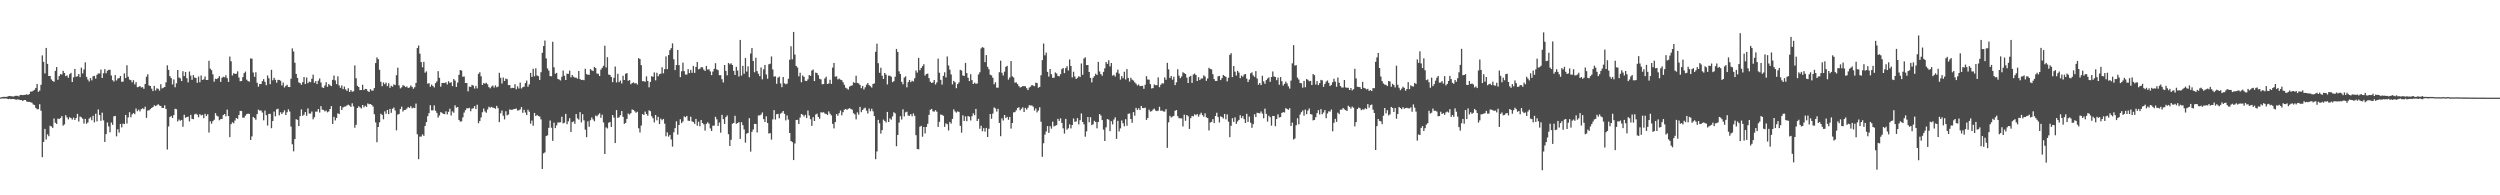 <?xml version="1.0" encoding="UTF-8"?>
<svg xmlns="http://www.w3.org/2000/svg" width="1920" height="150">
  <path d="M0 74.842h1v1.000H0zM1 74.619h1v1.000H1zM2 74.411h1v1.217H2zM3 74.318h1v1.362H3zM4 74.464h1v1.106H4zM5 74.223h1v1.595H5zM6 73.862h1v2.260H6zM7 73.698h1v2.195H7zM8 73.871h1v2.310H8zM9 74.012h1v1.974H9zM10 74.149h1v1.891H10zM11 73.648h1v2.694H11zM12 73.552h1v3.064H12zM13 73.580h1v2.765H13zM14 74.029h1v2.465H14zM15 72.953h1v3.911H15zM16 72.912h1v3.923H16zM17 73.059h1v4.517H17zM18 72.842h1v4.014H18zM19 72.808h1v3.974H19zM20 72.399h1v5.531H20zM21 72.924h1v5.370H21zM22 72.215h1v6.038H22zM23 70.371h1v8.182H23zM24 70.294h1v8.546H24zM25 69.707h1v10.489H25zM26 68.965h1v11.721H26zM27 67.552h1v15.338H27zM28 64.477h1v19.463H28zM29 70.495h1v13.352H29zM30 69.546h1v10.454H30zM31 65.135h1v19.902H31zM32 42.533h1v78.201H32zM33 47.522h1v61.488H33zM34 56.368h1v42.643H34zM35 36.809h1v70.287H35zM36 49.062h1v54.082H36zM37 58.376h1v46.243H37zM38 58.322h1v38.274H38zM39 60.962h1v36.141H39zM40 62.147h1v36.066H40zM41 62.798h1v28.228H41zM42 54.450h1v39.828H42zM43 51.530h1v43.638H43zM44 61.246h1v29.841H44zM45 58.438h1v33.006H45zM46 56.942h1v33.729H46zM47 57.235h1v31.969H47zM48 54.399h1v42.117H48zM49 56.079h1v39.467H49zM50 58.478h1v30.008H50zM51 57.895h1v32.260H51zM52 59.705h1v31.995H52zM53 56.963h1v33.105H53zM54 55.980h1v34.697H54zM55 62.987h1v28.847H55zM56 59.369h1v30.995H56zM57 52.955h1v39.186H57zM58 58.950h1v31.671H58zM59 58.558h1v28.884H59zM60 56.830h1v36.492H60zM61 59.229h1v30.267H61zM62 51.963h1v38.158H62zM63 56.376h1v34.791H63zM64 53.359h1v41.562H64zM65 47.847h1v43.454H65zM66 59.055h1v35.963H66zM67 61.088h1v32.957H67zM68 62.586h1v28.525H68zM69 59.978h1v30.153H69zM70 61.682h1v30.683H70zM71 58.547h1v30.402H71zM72 58.197h1v35.777H72zM73 60.364h1v26.989H73zM74 57.460h1v35.788H74zM75 56.445h1v27.641H75zM76 56.433h1v31.871H76zM77 53.465h1v39.301H77zM78 59.895h1v26.617H78zM79 56.259h1v36.188H79zM80 53.153h1v55.852H80zM81 56.277h1v46.663H81zM82 54.335h1v39.706H82zM83 53.668h1v43.398H83zM84 53.564h1v48.074H84zM85 57.979h1v36.128H85zM86 61.571h1v34.299H86zM87 62.636h1v26.714H87zM88 57.659h1v31.362H88zM89 61.796h1v42.887H89zM90 60.329h1v38.966H90zM91 59.971h1v41.887H91zM92 58.384h1v36.791H92zM93 62.772h1v35.079H93zM94 62.652h1v32.287H94zM95 56.390h1v38.897H95zM96 59.955h1v28.325H96zM97 50.111h1v44.770H97zM98 58.990h1v31.197H98zM99 61.150h1v24.998H99zM100 61.533h1v28.509H100zM101 63.247h1v24.594H101zM102 61.616h1v25.183H102zM103 64.832h1v22.897H103zM104 63.091h1v20.246H104zM105 66.989h1v18.428H105zM106 66.714h1v17.531H106zM107 66.025h1v19.537H107zM108 67.155h1v16.688H108zM109 66.922h1v16.236H109zM110 68.218h1v15.635H110zM111 64.511h1v17.479H111zM112 58.939h1v31.595H112zM113 57.042h1v27.834H113zM114 65.616h1v19.120H114zM115 66.043h1v17.780H115zM116 68.120h1v14.777H116zM117 69.959h1v12.285H117zM118 65.921h1v14.912H118zM119 69.486h1v12.017H119zM120 67.845h1v12.974H120zM121 68.193h1v11.887H121zM122 69.572h1v11.462H122zM123 64.655h1v16.749H123zM124 67.877h1v15.023H124zM125 67.387h1v15.544H125zM126 66.823h1v14.059H126zM127 63.251h1v20.480H127zM128 50.151h1v64.673H128zM129 53.673h1v43.464H129zM130 58.463h1v31.405H130zM131 60.024h1v29.012H131zM132 64.866h1v25.744H132zM133 61.049h1v27.362H133zM134 67.018h1v16.530H134zM135 63.926h1v19.915H135zM136 53.738h1v39.490H136zM137 59.508h1v32.274H137zM138 60.198h1v32.547H138zM139 62.242h1v29.849H139zM140 54.665h1v42.642H140zM141 58.430h1v29.677H141zM142 55.241h1v35.167H142zM143 60.038h1v29.873H143zM144 63.270h1v26.335H144zM145 54.913h1v38.348H145zM146 58.063h1v30.148H146zM147 61.306h1v29.972H147zM148 57.657h1v33.909H148zM149 59.542h1v28.317H149zM150 59.832h1v27.463H150zM151 63.603h1v24.520H151zM152 58.794h1v31.262H152zM153 63.180h1v24.510H153zM154 58.026h1v30.576H154zM155 61.384h1v26.818H155zM156 60.947h1v29.845H156zM157 58.705h1v28.728H157zM158 61.422h1v27.703H158zM159 61.365h1v26.379H159zM160 46.720h1v55.051H160zM161 52.731h1v40.475H161zM162 53.897h1v41.152H162zM163 57.087h1v35.994H163zM164 62.729h1v29.292H164zM165 60.452h1v26.429H165zM166 60.726h1v28.047H166zM167 59.948h1v29.563H167zM168 58.452h1v33.933H168zM169 62.850h1v28.668H169zM170 59.768h1v31.556H170zM171 58.938h1v29.431H171zM172 59.334h1v28.278H172zM173 57.827h1v31.536H173zM174 60.055h1v24.140H174zM175 62.948h1v26.209H175zM176 43.422h1v61.876H176zM177 47.062h1v48.347H177zM178 57.934h1v35.980H178zM179 56.148h1v38.515H179zM180 56.786h1v35.783H180zM181 56.657h1v33.984H181zM182 54.787h1v36.523H182zM183 59.553h1v28.782H183zM184 62.399h1v22.753H184zM185 62.228h1v23.089H185zM186 59.258h1v31.122H186zM187 56.200h1v34.163H187zM188 55.010h1v33.847H188zM189 61.184h1v26.400H189zM190 62.284h1v24.978H190zM191 62.705h1v24.772H191zM192 44.909h1v62.628H192zM193 45.033h1v59.716H193zM194 55.706h1v34.085H194zM195 58.974h1v31.742H195zM196 55.491h1v36.523H196zM197 63.516h1v24.132H197zM198 66.571h1v17.648H198zM199 64.449h1v20.529H199zM200 64.574h1v20.264H200zM201 62.300h1v24.147H201zM202 60.757h1v31.652H202zM203 62.824h1v22.136H203zM204 65.449h1v23.041H204zM205 57.947h1v38.477H205zM206 60.119h1v27.406H206zM207 64.675h1v22.733H207zM208 53.610h1v44.868H208zM209 61.627h1v31.348H209zM210 59.738h1v25.952H210zM211 61.295h1v27.989H211zM212 63.464h1v20.484H212zM213 61.320h1v22.202H213zM214 61.405h1v27.157H214zM215 61.998h1v24.199H215zM216 65.642h1v21.983H216zM217 63.367h1v22.909H217zM218 67.196h1v17.561H218zM219 65.938h1v22.396H219zM220 65.152h1v21.059H220zM221 66.760h1v17.222H221zM222 66.888h1v18.760H222zM223 60.463h1v36.791H223zM224 37.193h1v73.591H224zM225 39.529h1v76.695H225zM226 48.168h1v58.635H226zM227 56.777h1v34.757H227zM228 59.861h1v32.177H228zM229 63.289h1v33.548H229zM230 63.842h1v25.386H230zM231 65.081h1v18.933H231zM232 63.083h1v25.870H232zM233 59.134h1v28.983H233zM234 64.551h1v21.524H234zM235 59.564h1v29.374H235zM236 63.877h1v19.392H236zM237 62.703h1v24.489H237zM238 63.136h1v24.109H238zM239 60.489h1v25.174H239zM240 57.367h1v34.291H240zM241 63.597h1v26.462H241zM242 62.256h1v23.510H242zM243 64.539h1v21.191H243zM244 61.978h1v21.775H244zM245 60.250h1v26.188H245zM246 63.412h1v18.123H246zM247 67.051h1v17.171H247zM248 67.536h1v16.895H248zM249 65.689h1v19.880H249zM250 63.113h1v21.847H250zM251 66.645h1v19.637H251zM252 64.588h1v20.999H252zM253 65.478h1v18.228H253zM254 66.164h1v15.335H254zM255 61.335h1v33.838H255zM256 57.998h1v31.771H256zM257 61.761h1v30.732H257zM258 64.613h1v25.983H258zM259 58.640h1v28.410H259zM260 65.613h1v22.008H260zM261 67.502h1v13.935H261zM262 65.581h1v18.906H262zM263 68.470h1v14.079H263zM264 66.469h1v15.456H264zM265 68.642h1v13.051H265zM266 69.718h1v11.224H266zM267 67.760h1v12.618H267zM268 70.651h1v10.438H268zM269 69.186h1v12.888H269zM270 70.458h1v8.847H270zM271 70.083h1v11.650H271zM272 50.236h1v47.878H272zM273 60.101h1v35.751H273zM274 65.892h1v17.073H274zM275 66.822h1v14.771H275zM276 69.200h1v13.265H276zM277 69.126h1v14.150H277zM278 65.147h1v15.512H278zM279 69.146h1v13.301H279zM280 68.274h1v12.913H280zM281 68.414h1v13.728H281zM282 69.949h1v9.489H282zM283 70.634h1v9.425H283zM284 68.526h1v11.359H284zM285 69.512h1v11.095H285zM286 69.557h1v12.278H286zM287 67.655h1v20.122H287zM288 48.424h1v45.572H288zM289 44.077h1v65.171H289zM290 45.419h1v52.138H290zM291 53.616h1v40.312H291zM292 62.778h1v24.567H292zM293 66.191h1v22.042H293zM294 63.318h1v28.306H294zM295 64.667h1v20.879H295zM296 63.444h1v23.951H296zM297 66.166h1v18.337H297zM298 63.968h1v23.699H298zM299 67.420h1v16.216H299zM300 65.848h1v20.809H300zM301 66.564h1v16.983H301zM302 64.763h1v17.841H302zM303 65.324h1v19.582H303zM304 57.776h1v42.340H304zM305 51.968h1v36.046H305zM306 65.563h1v21.960H306zM307 67.868h1v15.882H307zM308 67.089h1v14.823H308zM309 65.388h1v20.254H309zM310 65.892h1v18.566H310zM311 66.890h1v17.421H311zM312 66.365h1v16.992H312zM313 67.589h1v14.581H313zM314 67.190h1v15.762H314zM315 65.652h1v15.891H315zM316 66.717h1v16.545H316zM317 68.165h1v14.521H317zM318 66.962h1v16.058H318zM319 63.689h1v15.856H319zM320 36.902h1v66.235H320zM321 34.948h1v87.298H321zM322 41.239h1v63.668H322zM323 47.658h1v57.253H323zM324 51.643h1v51.586H324zM325 47.454h1v56.885H325zM326 55.787h1v40.954H326zM327 54.844h1v38.953H327zM328 64.319h1v24.932H328zM329 63.859h1v23.040H329zM330 66.604h1v14.188H330zM331 64.990h1v19.796H331zM332 66.068h1v18.682H332zM333 67.173h1v13.788H333zM334 63.907h1v21.124H334zM335 62.493h1v24.164H335zM336 54.627h1v35.680H336zM337 59.773h1v28.906H337zM338 66.561h1v19.548H338zM339 63.754h1v22.942H339zM340 63.627h1v23.854H340zM341 63.757h1v23.892H341zM342 63.186h1v22.325H342zM343 64.892h1v22.963H343zM344 62.360h1v23.483H344zM345 63.676h1v19.832H345zM346 63.136h1v25.555H346zM347 66.152h1v19.422H347zM348 60.705h1v25.895H348zM349 61.898h1v18.999H349zM350 66.762h1v15.912H350zM351 63.449h1v18.722H351zM352 57.459h1v34.634H352zM353 53.771h1v39.623H353zM354 54.199h1v38.986H354zM355 58.915h1v31.242H355zM356 58.714h1v27.739H356zM357 63.739h1v20.892H357zM358 63.753h1v19.377H358zM359 70.122h1v13.116H359zM360 66.531h1v16.321H360zM361 66.829h1v18.640H361zM362 65.181h1v18.341H362zM363 65.748h1v17.356H363zM364 68.009h1v13.507H364zM365 65.924h1v17.855H365zM366 67.878h1v12.546H366zM367 56.731h1v37.934H367zM368 55.511h1v37.410H368zM369 58.590h1v31.647H369zM370 65.282h1v20.948H370zM371 63.796h1v19.607H371zM372 64.318h1v21.303H372zM373 63.588h1v23.008H373zM374 64.771h1v19.285H374zM375 66.943h1v15.042H375zM376 67.847h1v14.821H376zM377 66.440h1v15.635H377zM378 65.679h1v17.010H378zM379 67.272h1v15.634H379zM380 65.584h1v17.992H380zM381 67.000h1v14.327H381zM382 66.518h1v16.603H382zM383 55.928h1v37.847H383zM384 59.750h1v27.308H384zM385 64.146h1v20.733H385zM386 59.520h1v29.340H386zM387 62.204h1v29.472H387zM388 60.383h1v25.044H388zM389 60.836h1v27.778H389zM390 65.381h1v22.562H390zM391 65.342h1v18.725H391zM392 67.739h1v16.654H392zM393 67.456h1v16.822H393zM394 67.577h1v16.299H394zM395 64.668h1v18.993H395zM396 68.576h1v14.721H396zM397 66.287h1v18.620H397zM398 67.919h1v16.810H398zM399 63.457h1v20.636H399zM400 67.953h1v14.264H400zM401 66.992h1v19.617H401zM402 66.582h1v17.729H402zM403 63.783h1v22.645H403zM404 61.912h1v26.448H404zM405 66.604h1v17.658H405zM406 64.753h1v21.083H406zM407 55.942h1v39.038H407zM408 59.106h1v33.484H408zM409 52.790h1v43.779H409zM410 58.586h1v28.164H410zM411 52.451h1v36.698H411zM412 57.966h1v30.265H412zM413 58.498h1v30.639H413zM414 61.400h1v28.100H414zM415 55.454h1v36.265H415zM416 40.573h1v89.245H416zM417 35.358h1v82.464H417zM418 31.115h1v85.920H418zM419 44.864h1v59.611H419zM420 52.531h1v51.382H420zM421 54.225h1v43.966H421zM422 58.412h1v34.145H422zM423 58.551h1v39.553H423zM424 32.076h1v76.089H424zM425 51.706h1v42.486H425zM426 56.626h1v41.799H426zM427 55.985h1v40.304H427zM428 60.608h1v33.478H428zM429 61.139h1v32.922H429zM430 61.817h1v32.069H430zM431 58.955h1v30.671H431zM432 54.187h1v40.579H432zM433 58.183h1v36.073H433zM434 61.422h1v26.022H434zM435 56.561h1v38.813H435zM436 56.732h1v36.473H436zM437 54.246h1v36.584H437zM438 59.388h1v42.047H438zM439 57.604h1v36.219H439zM440 58.930h1v34.239H440zM441 59.596h1v35.491H441zM442 59.631h1v27.953H442zM443 60.400h1v30.542H443zM444 54.548h1v37.315H444zM445 60.724h1v25.389H445zM446 61.456h1v32.537H446zM447 61.312h1v26.387H447zM448 61.578h1v30.831H448zM449 52.802h1v46.773H449zM450 56.924h1v48.447H450zM451 57.416h1v35.751H451zM452 57.448h1v39.893H452zM453 53.032h1v39.285H453zM454 54.007h1v36.216H454zM455 54.583h1v37.186H455zM456 51.421h1v41.712H456zM457 52.260h1v36.489H457zM458 56.466h1v32.906H458zM459 56.661h1v31.470H459zM460 58.345h1v28.692H460zM461 53.434h1v37.050H461zM462 52.078h1v35.971H462zM463 50.531h1v43.510H463zM464 35.111h1v83.148H464zM465 51.827h1v46.024H465zM466 43.923h1v54.730H466zM467 57.218h1v37.063H467zM468 57.584h1v36.039H468zM469 59.145h1v38.350H469zM470 63.081h1v25.301H470zM471 59.727h1v30.604H471zM472 51.118h1v58.742H472zM473 63.259h1v21.330H473zM474 56.676h1v33.900H474zM475 63.093h1v26.908H475zM476 61.862h1v26.610H476zM477 64.092h1v21.227H477zM478 58.172h1v31.566H478zM479 61.437h1v33.706H479zM480 56.617h1v37.737H480zM481 56.165h1v35.150H481zM482 62.078h1v25.101H482zM483 61.482h1v26.500H483zM484 64.717h1v22.225H484zM485 63.801h1v20.251H485zM486 63.258h1v21.237H486zM487 64.032h1v21.454H487zM488 63.863h1v22.733H488zM489 64.937h1v20.862H489zM490 44.665h1v53.868H490zM491 45.340h1v56.424H491zM492 50.061h1v46.363H492zM493 62.373h1v25.206H493zM494 62.292h1v26.034H494zM495 62.826h1v22.880H495zM496 58.621h1v28.938H496zM497 62.169h1v26.734H497zM498 67.076h1v17.637H498zM499 62.921h1v22.472H499zM500 58.489h1v30.746H500zM501 58.986h1v31.857H501zM502 55.601h1v38.379H502zM503 61.685h1v26.648H503zM504 55.835h1v36.573H504zM505 58.591h1v31.163H505zM506 56.972h1v38.321H506zM507 56.576h1v34.565H507zM508 51.677h1v40.642H508zM509 56.341h1v35.021H509zM510 53.093h1v41.881H510zM511 43.290h1v61.371H511zM512 53.109h1v48.569H512zM513 42.311h1v62.583H513zM514 38.435h1v65.177H514zM515 36.967h1v70.122H515zM516 33.314h1v79.291H516zM517 45.531h1v56.032H517zM518 53.815h1v44.572H518zM519 49.963h1v43.209H519zM520 38.381h1v64.982H520zM521 50.018h1v46.004H521zM522 59.231h1v32.378H522zM523 54.725h1v39.843H523zM524 48.091h1v45.173H524zM525 54.609h1v34.843H525zM526 57.266h1v32.807H526zM527 57.246h1v31.791H527zM528 53.113h1v39.540H528zM529 56.112h1v36.783H529zM530 53.672h1v35.961H530zM531 55.923h1v37.287H531zM532 50.660h1v43.076H532zM533 55.959h1v39.160H533zM534 51.393h1v39.969H534zM535 47.564h1v48.950H535zM536 53.235h1v40.215H536zM537 52.799h1v44.184H537zM538 51.596h1v40.571H538zM539 51.642h1v42.815H539zM540 53.461h1v42.007H540zM541 54.491h1v45.798H541zM542 50.638h1v44.480H542zM543 53.397h1v40.575H543zM544 53.220h1v41.698H544zM545 54.840h1v43.750H545zM546 57.703h1v42.903H546zM547 54.949h1v41.631H547zM548 52.846h1v43.592H548zM549 48.521h1v41.173H549zM550 53.244h1v38.427H550zM551 53.904h1v42.812H551zM552 57.752h1v36.357H552zM553 57.770h1v44.137H553zM554 60.819h1v27.386H554zM555 63.326h1v28.179H555zM556 49.939h1v45.222H556zM557 54.415h1v35.542H557zM558 57.865h1v30.807H558zM559 48.386h1v54.657H559zM560 49.408h1v62.732H560zM561 48.594h1v58.787H561zM562 49.941h1v45.076H562zM563 54.411h1v40.066H563zM564 57.573h1v31.339H564zM565 51.302h1v43.766H565zM566 54.145h1v40.361H566zM567 58.775h1v35.016H567zM568 30.682h1v75.976H568zM569 58.067h1v35.779H569zM570 50.574h1v45.585H570zM571 56.612h1v42.761H571zM572 44.576h1v64.973H572zM573 54.968h1v47.701H573zM574 50.944h1v51.162H574zM575 59.345h1v31.447H575zM576 41.122h1v75.308H576zM577 36.891h1v64.401H577zM578 46.896h1v52.553H578zM579 55.522h1v39.593H579zM580 44.346h1v50.891H580zM581 54.637h1v47.089H581zM582 56.612h1v32.085H582zM583 58.462h1v30.176H583zM584 51.801h1v36.137H584zM585 60.926h1v25.462H585zM586 53.260h1v38.233H586zM587 49.879h1v43.841H587zM588 57.200h1v32.136H588zM589 60.458h1v34.004H589zM590 49.367h1v53.166H590zM591 48.969h1v53.269H591zM592 43.384h1v63.902H592zM593 53.350h1v38.330H593zM594 58.833h1v25.772H594zM595 58.606h1v33.216H595zM596 64.354h1v23.353H596zM597 59.661h1v27.790H597zM598 58.817h1v32.045H598zM599 64.089h1v23.188H599zM600 66.977h1v19.549H600zM601 59.121h1v26.108H601zM602 64.001h1v23.385H602zM603 64.719h1v27.770H603zM604 64.200h1v24.462H604zM605 60.467h1v31.362H605zM606 45.848h1v56.297H606zM607 35.515h1v72.771H607zM608 45.581h1v63.580H608zM609 24.504h1v98.412H609zM610 41.891h1v68.294H610zM611 50.651h1v41.502H611zM612 51.867h1v40.126H612zM613 58.605h1v36.552H613zM614 55.850h1v34.480H614zM615 63.180h1v24.430H615zM616 57.974h1v30.121H616zM617 59.027h1v30.536H617zM618 62.058h1v26.143H618zM619 62.268h1v28.404H619zM620 60.913h1v23.979H620zM621 57.630h1v31.053H621zM622 58.263h1v33.290H622zM623 54.181h1v42.477H623zM624 53.382h1v36.576H624zM625 62.273h1v30.662H625zM626 55.741h1v32.247H626zM627 56.129h1v31.172H627zM628 57.757h1v32.123H628zM629 60.513h1v30.717H629zM630 60.968h1v25.272H630zM631 64.724h1v21.769H631zM632 64.570h1v21.590H632zM633 60.255h1v26.938H633zM634 58.919h1v28.596H634zM635 64.518h1v23.869H635zM636 64.073h1v21.476H636zM637 61.238h1v26.088H637zM638 64.483h1v24.083H638zM639 51.895h1v43.253H639zM640 48.345h1v50.277H640zM641 58.880h1v34.867H641zM642 58.616h1v28.998H642zM643 60.953h1v27.927H643zM644 60.376h1v26.577H644zM645 61.182h1v23.730H645zM646 61.526h1v27.052H646zM647 63.205h1v22.959H647zM648 65.123h1v19.102H648zM649 67.362h1v16.320H649zM650 68.014h1v16.379H650zM651 68.820h1v14.733H651zM652 66.463h1v16.617H652zM653 65.916h1v17.752H653zM654 65.514h1v18.690H654zM655 63.118h1v23.860H655zM656 63.718h1v24.116H656zM657 58.165h1v33.552H657zM658 63.694h1v22.651H658zM659 64.109h1v23.938H659zM660 65.226h1v16.826H660zM661 67.747h1v18.440H661zM662 65.988h1v18.482H662zM663 68.727h1v14.631H663zM664 67.010h1v15.677H664zM665 65.050h1v19.954H665zM666 63.791h1v23.397H666zM667 65.384h1v17.968H667zM668 66.213h1v19.236H668zM669 67.201h1v16.323H669zM670 64.458h1v21.056H670zM671 64.029h1v25.133H671zM672 39.789h1v82.464H672zM673 33.546h1v82.796H673zM674 48.538h1v43.512H674zM675 55.898h1v38.839H675zM676 52.041h1v50.546H676zM677 58.188h1v41.762H677zM678 60.680h1v31.185H678zM679 56.088h1v36.787H679zM680 57.360h1v36.670H680zM681 64.837h1v21.143H681zM682 58.082h1v35.614H682zM683 58.240h1v32.702H683zM684 58.954h1v32.958H684zM685 63.115h1v26.268H685zM686 62.309h1v23.895H686zM687 58.929h1v28.181H687zM688 37.580h1v74.732H688zM689 39.909h1v63.752H689zM690 54.759h1v39.395H690zM691 56.857h1v32.390H691zM692 62.843h1v28.962H692zM693 64.720h1v19.252H693zM694 59.569h1v29.816H694zM695 58.642h1v27.632H695zM696 67.092h1v18.689H696zM697 63.080h1v25.718H697zM698 61.386h1v27.556H698zM699 63.057h1v24.558H699zM700 61.998h1v27.331H700zM701 62.566h1v24.553H701zM702 60.101h1v28.899H702zM703 54.126h1v49.713H703zM704 55.741h1v58.688H704zM705 44.495h1v70.200H705zM706 53.888h1v43.441H706zM707 52.242h1v44.413H707zM708 50.801h1v54.205H708zM709 49.313h1v48.225H709zM710 58.031h1v44.442H710zM711 56.844h1v40.649H711zM712 56.544h1v38.559H712zM713 60.009h1v28.185H713zM714 62.699h1v21.606H714zM715 63.708h1v19.936H715zM716 63.317h1v22.167H716zM717 61.459h1v24.317H717zM718 64.859h1v19.797H718zM719 63.289h1v22.506H719zM720 44.992h1v52.517H720zM721 55.854h1v37.687H721zM722 61.361h1v26.603H722zM723 64.959h1v23.246H723zM724 58.248h1v30.672H724zM725 55.504h1v41.947H725zM726 59.418h1v35.354H726zM727 43.353h1v52.036H727zM728 50.272h1v49.903H728zM729 53.526h1v40.185H729zM730 57.198h1v37.726H730zM731 64.821h1v26.543H731zM732 62.083h1v21.948H732zM733 63.175h1v22.452H733zM734 67.723h1v18.757H734zM735 64.560h1v20.979H735zM736 63.288h1v22.686H736zM737 53.648h1v43.000H737zM738 54.176h1v47.714H738zM739 57.932h1v30.619H739zM740 58.331h1v34.590H740zM741 48.278h1v41.097H741zM742 56.104h1v36.985H742zM743 59.677h1v29.407H743zM744 62.254h1v27.419H744zM745 57.010h1v35.495H745zM746 61.541h1v27.741H746zM747 64.511h1v22.542H747zM748 63.479h1v25.002H748zM749 64.288h1v19.362H749zM750 64.093h1v28.843H750zM751 57.196h1v34.042H751zM752 55.481h1v43.397H752zM753 37.180h1v59.362H753zM754 36.197h1v64.605H754zM755 36.637h1v61.827H755zM756 47.708h1v53.367H756zM757 42.310h1v55.918H757zM758 51.289h1v53.939H758zM759 53.218h1v45.715H759zM760 57.332h1v30.226H760zM761 57.925h1v33.240H761zM762 59.677h1v27.555H762zM763 64.701h1v17.836H763zM764 63.196h1v20.123H764zM765 67.317h1v18.328H765zM766 67.342h1v16.245H766zM767 55.460h1v38.936H767zM768 46.576h1v58.015H768zM769 55.877h1v35.062H769zM770 57.963h1v34.632H770zM771 55.063h1v33.265H771zM772 51.371h1v39.328H772zM773 50.554h1v39.144H773zM774 61.150h1v30.881H774zM775 59.468h1v30.328H775zM776 46.876h1v51.886H776zM777 58.611h1v35.865H777zM778 59.518h1v26.784H778zM779 63.464h1v22.657H779zM780 63.251h1v21.470H780zM781 64.453h1v18.539H781zM782 66.120h1v16.265H782zM783 67.237h1v17.524H783zM784 66.761h1v16.756H784zM785 66.106h1v16.345H785zM786 66.222h1v19.807H786zM787 66.176h1v16.654H787zM788 67.749h1v16.428H788zM789 69.153h1v13.588H789zM790 67.250h1v13.522H790zM791 66.491h1v14.509H791zM792 65.257h1v15.807H792zM793 65.743h1v16.157H793zM794 66.184h1v18.716H794zM795 63.466h1v19.840H795zM796 63.771h1v22.530H796zM797 67.401h1v17.504H797zM798 66.720h1v15.682H798zM799 57.812h1v35.679H799zM800 46.176h1v74.244H800zM801 33.453h1v76.592H801zM802 42.485h1v60.941H802zM803 40.408h1v60.594H803zM804 55.203h1v41.610H804zM805 58.818h1v43.211H805zM806 53.016h1v43.904H806zM807 57.006h1v41.836H807zM808 59.765h1v33.693H808zM809 59.680h1v37.431H809zM810 55.677h1v40.812H810zM811 56.397h1v39.680H811zM812 58.316h1v32.992H812zM813 58.616h1v34.201H813zM814 56.976h1v33.929H814zM815 53.130h1v41.308H815zM816 52.230h1v46.311H816zM817 56.166h1v46.454H817zM818 52.313h1v39.002H818zM819 50.827h1v48.769H819zM820 54.101h1v44.405H820zM821 45.662h1v49.865H821zM822 50.711h1v47.891H822zM823 59.465h1v36.551H823zM824 55.073h1v35.935H824zM825 58.724h1v34.887H825zM826 60.662h1v32.588H826zM827 59.746h1v30.973H827zM828 58.543h1v37.017H828zM829 59.194h1v33.111H829zM830 48.761h1v38.404H830zM831 57.456h1v36.219H831zM832 44.974h1v50.501H832zM833 44.008h1v60.983H833zM834 49.977h1v50.912H834zM835 49.931h1v39.945H835zM836 55.290h1v38.614H836zM837 59.778h1v30.222H837zM838 63.296h1v32.814H838zM839 59.737h1v35.678H839zM840 58.482h1v34.280H840zM841 56.587h1v37.091H841zM842 57.577h1v41.002H842zM843 47.538h1v46.084H843zM844 54.888h1v32.733H844zM845 56.890h1v31.825H845zM846 58.158h1v34.045H846zM847 55.172h1v44.393H847zM848 52.501h1v55.776H848zM849 47.633h1v50.152H849zM850 49.050h1v42.381H850zM851 46.293h1v45.632H851zM852 50.993h1v49.699H852zM853 48.377h1v44.682H853zM854 58.083h1v37.468H854zM855 57.491h1v34.329H855zM856 58.763h1v31.369H856zM857 55.717h1v50.916H857zM858 53.494h1v39.323H858zM859 56.542h1v44.410H859zM860 61.133h1v37.501H860zM861 58.406h1v34.102H861zM862 60.064h1v34.623H862zM863 55.101h1v41.905H863zM864 61.027h1v30.502H864zM865 53.101h1v43.477H865zM866 59.878h1v27.540H866zM867 62.624h1v24.492H867zM868 59.722h1v31.666H868zM869 61.165h1v33.167H869zM870 61.863h1v24.244H870zM871 63.245h1v25.596H871zM872 64.191h1v18.628H872zM873 65.639h1v18.722H873zM874 64.852h1v18.301H874zM875 66.139h1v18.382H875zM876 65.999h1v15.363H876zM877 65.896h1v17.094H877zM878 68.202h1v14.852H878zM879 65.096h1v17.578H879zM880 58.525h1v33.562H880zM881 61.078h1v29.545H881zM882 61.132h1v23.080H882zM883 64.618h1v21.079H883zM884 67.922h1v17.474H884zM885 67.610h1v16.634H885zM886 64.875h1v18.556H886zM887 65.453h1v19.432H887zM888 65.394h1v19.965H888zM889 59.457h1v25.552H889zM890 66.977h1v15.056H890zM891 65.054h1v20.035H891zM892 63.908h1v21.023H892zM893 64.176h1v21.428H893zM894 59.436h1v26.275H894zM895 61.211h1v22.642H895zM896 48.207h1v65.344H896zM897 53.250h1v40.715H897zM898 59.882h1v29.030H898zM899 58.372h1v31.893H899zM900 61.180h1v28.376H900zM901 58.953h1v30.021H901zM902 65.372h1v19.721H902zM903 63.209h1v21.297H903zM904 53.219h1v36.000H904zM905 58.098h1v32.687H905zM906 60.043h1v30.848H906zM907 58.748h1v32.175H907zM908 55.506h1v41.598H908zM909 56.189h1v31.888H909zM910 56.821h1v35.974H910zM911 59.601h1v28.742H911zM912 63.727h1v25.550H912zM913 58.929h1v40.077H913zM914 58.239h1v32.481H914zM915 63.688h1v25.365H915zM916 57.231h1v32.164H916zM917 56.448h1v31.287H917zM918 57.646h1v30.806H918zM919 62.188h1v25.413H919zM920 59.236h1v30.359H920zM921 61.471h1v26.511H921zM922 60.303h1v26.269H922zM923 60.272h1v28.129H923zM924 57.865h1v31.811H924zM925 58.788h1v28.262H925zM926 62.042h1v28.085H926zM927 60.225h1v30.523H927zM928 52.048h1v48.147H928zM929 52.938h1v41.142H929zM930 53.281h1v40.330H930zM931 56.991h1v34.498H931zM932 60.740h1v33.792H932zM933 62.165h1v26.905H933zM934 62.138h1v24.439H934zM935 58.602h1v31.286H935zM936 58.278h1v35.753H936zM937 61.470h1v27.859H937zM938 60.003h1v29.917H938zM939 57.554h1v33.452H939zM940 58.358h1v29.198H940zM941 59.045h1v32.619H941zM942 62.441h1v25.423H942zM943 59.676h1v33.748H943zM944 42.137h1v63.224H944zM945 40.807h1v55.799H945zM946 59.200h1v31.594H946zM947 50.712h1v42.956H947zM948 55.018h1v35.099H948zM949 58.004h1v37.130H949zM950 54.436h1v38.795H950zM951 55.757h1v36.332H951zM952 60.060h1v28.400H952zM953 58.046h1v32.671H953zM954 58.926h1v30.199H954zM955 57.231h1v34.254H955zM956 56.815h1v37.647H956zM957 60.381h1v27.032H957zM958 63.011h1v30.641H958zM959 61.070h1v28.503H959zM960 56.340h1v37.913H960zM961 55.563h1v42.565H961zM962 57.909h1v37.448H962zM963 59.035h1v28.747H963zM964 54.631h1v35.254H964zM965 60.252h1v26.345H965zM966 65.070h1v21.775H966zM967 63.751h1v23.347H967zM968 65.348h1v20.242H968zM969 58.183h1v29.065H969zM970 62.485h1v28.387H970zM971 64.361h1v19.091H971zM972 61.517h1v25.946H972zM973 60.321h1v33.067H973zM974 59.459h1v29.403H974zM975 62.827h1v27.255H975zM976 59.150h1v37.382H976zM977 54.869h1v34.145H977zM978 58.709h1v30.440H978zM979 59.144h1v37.770H979zM980 61.583h1v29.841H980zM981 59.579h1v28.237H981zM982 65.055h1v25.236H982zM983 59.176h1v30.719H983zM984 62.432h1v24.285H984zM985 65.733h1v20.325H985zM986 64.400h1v22.011H986zM987 62.744h1v20.299H987zM988 64.118h1v19.600H988zM989 66.298h1v18.008H989zM990 68.051h1v15.076H990zM991 61.893h1v34.890H991zM992 48.630h1v45.534H992zM993 34.648h1v72.508H993zM994 50.391h1v55.933H994zM995 50.043h1v46.137H995zM996 59.614h1v31.197H996zM997 61.102h1v34.392H997zM998 63.767h1v24.212H998zM999 63.936h1v22.195H999zM1000 67.354h1v17.462H1000zM1001 62.099h1v26.722H1001zM1002 67.016h1v17.160H1002zM1003 60.702h1v26.998H1003zM1004 61.312h1v23.629H1004zM1005 62.391h1v20.897H1005zM1006 62.108h1v25.501H1006zM1007 65.272h1v22.711H1007zM1008 56.861h1v35.614H1008zM1009 57.776h1v34.340H1009zM1010 64.882h1v25.122H1010zM1011 62.323h1v24.552H1011zM1012 65.336h1v19.240H1012zM1013 63.843h1v24.055H1013zM1014 61.362h1v22.450H1014zM1015 61.721h1v26.046H1015zM1016 66.647h1v19.784H1016zM1017 64.439h1v20.078H1017zM1018 62.658h1v28.137H1018zM1019 61.773h1v25.360H1019zM1020 63.662h1v21.827H1020zM1021 66.077h1v19.607H1021zM1022 65.168h1v18.950H1022zM1023 63.111h1v37.774H1023zM1024 60.467h1v33.821H1024zM1025 62.738h1v28.531H1025zM1026 66.616h1v27.001H1026zM1027 59.519h1v27.033H1027zM1028 63.528h1v24.144H1028zM1029 66.088h1v18.175H1029zM1030 67.223h1v16.992H1030zM1031 67.220h1v15.732H1031zM1032 61.452h1v22.492H1032zM1033 67.131h1v17.446H1033zM1034 67.423h1v17.807H1034zM1035 67.398h1v13.823H1035zM1036 69.115h1v12.984H1036zM1037 67.570h1v15.858H1037zM1038 69.376h1v12.473H1038zM1039 68.486h1v14.233H1039zM1040 52.837h1v44.248H1040zM1041 60.233h1v33.541H1041zM1042 66.603h1v17.153H1042zM1043 66.785h1v15.808H1043zM1044 66.952h1v16.205H1044zM1045 68.392h1v16.227H1045zM1046 62.888h1v21.103H1046zM1047 67.484h1v16.745H1047zM1048 67.842h1v15.309H1048zM1049 68.637h1v15.153H1049zM1050 68.207h1v11.737H1050zM1051 69.781h1v12.984H1051zM1052 69.160h1v11.613H1052zM1053 69.931h1v10.365H1053zM1054 67.682h1v16.531H1054zM1055 67.729h1v19.039H1055zM1056 47.494h1v67.713H1056zM1057 44.104h1v52.743H1057zM1058 40.629h1v50.738H1058zM1059 52.243h1v40.586H1059zM1060 58.789h1v34.404H1060zM1061 62.264h1v33.165H1061zM1062 64.088h1v24.814H1062zM1063 64.992h1v17.951H1063zM1064 65.163h1v21.942H1064zM1065 66.098h1v18.536H1065zM1066 62.319h1v26.318H1066zM1067 62.509h1v25.285H1067zM1068 66.613h1v15.531H1068zM1069 64.382h1v18.534H1069zM1070 65.356h1v20.670H1070zM1071 67.100h1v15.839H1071zM1072 50.425h1v40.744H1072zM1073 65.138h1v22.392H1073zM1074 67.398h1v14.708H1074zM1075 69.292h1v13.634H1075zM1076 68.047h1v15.796H1076zM1077 66.586h1v15.761H1077zM1078 67.475h1v16.062H1078zM1079 69.701h1v13.309H1079zM1080 68.419h1v14.387H1080zM1081 63.095h1v20.114H1081zM1082 68.434h1v14.824H1082zM1083 65.575h1v16.918H1083zM1084 66.239h1v19.559H1084zM1085 66.439h1v13.749H1085zM1086 63.639h1v19.052H1086zM1087 64.482h1v21.246H1087zM1088 45.636h1v62.336H1088zM1089 48.261h1v55.074H1089zM1090 39.410h1v64.298H1090zM1091 48.744h1v49.441H1091zM1092 52.295h1v44.539H1092zM1093 44.777h1v55.824H1093zM1094 53.969h1v44.488H1094zM1095 61.540h1v34.173H1095zM1096 60.980h1v33.639H1096zM1097 63.256h1v21.831H1097zM1098 67.360h1v19.852H1098zM1099 59.620h1v26.946H1099zM1100 66.154h1v17.207H1100zM1101 64.618h1v20.532H1101zM1102 61.940h1v23.099H1102zM1103 59.701h1v26.032H1103zM1104 58.323h1v31.026H1104zM1105 63.511h1v25.555H1105zM1106 63.358h1v22.476H1106zM1107 62.326h1v25.252H1107zM1108 64.205h1v22.659H1108zM1109 58.446h1v29.749H1109zM1110 65.561h1v20.750H1110zM1111 64.450h1v21.247H1111zM1112 62.214h1v24.215H1112zM1113 58.245h1v25.560H1113zM1114 60.769h1v29.049H1114zM1115 63.580h1v24.718H1115zM1116 64.382h1v25.308H1116zM1117 61.409h1v21.842H1117zM1118 62.772h1v23.060H1118zM1119 60.046h1v29.485H1119zM1120 55.571h1v42.070H1120zM1121 49.828h1v50.511H1121zM1122 37.489h1v57.177H1122zM1123 57.742h1v33.600H1123zM1124 57.583h1v37.444H1124zM1125 56.923h1v27.597H1125zM1126 65.155h1v26.280H1126zM1127 65.268h1v18.005H1127zM1128 62.219h1v25.705H1128zM1129 64.505h1v21.715H1129zM1130 64.079h1v23.363H1130zM1131 64.816h1v21.801H1131zM1132 67.151h1v16.525H1132zM1133 66.332h1v18.331H1133zM1134 67.636h1v19.220H1134zM1135 54.092h1v40.056H1135zM1136 45.740h1v46.663H1136zM1137 53.705h1v34.102H1137zM1138 63.806h1v23.875H1138zM1139 57.004h1v30.271H1139zM1140 62.686h1v24.270H1140zM1141 59.112h1v26.050H1141zM1142 65.487h1v21.821H1142zM1143 64.680h1v22.589H1143zM1144 64.299h1v19.842H1144zM1145 65.318h1v18.913H1145zM1146 62.746h1v21.875H1146zM1147 65.526h1v19.678H1147zM1148 65.771h1v19.092H1148zM1149 63.533h1v22.789H1149zM1150 66.519h1v17.012H1150zM1151 54.195h1v43.309H1151zM1152 58.207h1v29.262H1152zM1153 63.160h1v23.234H1153zM1154 59.635h1v28.953H1154zM1155 61.623h1v26.670H1155zM1156 56.950h1v30.197H1156zM1157 56.639h1v30.152H1157zM1158 62.967h1v25.664H1158zM1159 66.327h1v17.445H1159zM1160 67.424h1v16.982H1160zM1161 64.609h1v22.744H1161zM1162 66.324h1v18.310H1162zM1163 61.748h1v20.995H1163zM1164 63.872h1v20.003H1164zM1165 66.720h1v19.126H1165zM1166 66.573h1v18.667H1166zM1167 65.328h1v22.490H1167zM1168 65.429h1v17.547H1168zM1169 66.614h1v19.144H1169zM1170 63.414h1v23.497H1170zM1171 64.733h1v21.625H1171zM1172 58.959h1v30.087H1172zM1173 60.351h1v25.281H1173zM1174 61.756h1v22.514H1174zM1175 56.267h1v34.854H1175zM1176 59.765h1v31.706H1176zM1177 54.177h1v39.758H1177zM1178 57.456h1v31.551H1178zM1179 53.260h1v40.457H1179zM1180 45.067h1v45.790H1180zM1181 51.868h1v41.320H1181zM1182 51.581h1v46.407H1182zM1183 50.493h1v43.482H1183zM1184 38.197h1v92.589H1184zM1185 24.896h1v91.465H1185zM1186 32.051h1v79.669H1186zM1187 46.952h1v62.208H1187zM1188 46.655h1v58.988H1188zM1189 40.476h1v60.623H1189zM1190 51.918h1v43.113H1190zM1191 53.052h1v46.878H1191zM1192 31.864h1v78.699H1192zM1193 56.555h1v38.445H1193zM1194 55.179h1v44.739H1194zM1195 53.131h1v46.446H1195zM1196 55.178h1v37.697H1196zM1197 57.059h1v40.891H1197zM1198 58.939h1v35.604H1198zM1199 52.336h1v40.749H1199zM1200 53.325h1v46.345H1200zM1201 51.310h1v40.542H1201zM1202 55.127h1v36.257H1202zM1203 56.767h1v42.312H1203zM1204 56.368h1v37.844H1204zM1205 52.601h1v38.911H1205zM1206 57.309h1v40.683H1206zM1207 57.320h1v35.339H1207zM1208 53.159h1v38.625H1208zM1209 57.920h1v34.832H1209zM1210 57.799h1v30.809H1210zM1211 57.201h1v34.780H1211zM1212 55.848h1v34.985H1212zM1213 59.897h1v27.003H1213zM1214 59.147h1v37.246H1214zM1215 60.502h1v27.907H1215zM1216 59.665h1v34.669H1216zM1217 51.811h1v51.271H1217zM1218 54.638h1v47.941H1218zM1219 59.809h1v39.714H1219zM1220 60.101h1v40.417H1220zM1221 58.474h1v38.670H1221zM1222 57.280h1v37.985H1222zM1223 53.045h1v40.331H1223zM1224 50.409h1v41.346H1224zM1225 51.950h1v39.350H1225zM1226 55.205h1v32.956H1226zM1227 58.474h1v31.146H1227zM1228 56.999h1v30.874H1228zM1229 54.495h1v34.887H1229zM1230 52.676h1v37.455H1230zM1231 49.659h1v43.722H1231zM1232 38.075h1v75.255H1232zM1233 53.068h1v48.522H1233zM1234 46.230h1v54.317H1234zM1235 54.217h1v39.232H1235zM1236 58.870h1v38.088H1236zM1237 60.428h1v34.032H1237zM1238 59.050h1v28.322H1238zM1239 60.906h1v31.393H1239zM1240 46.656h1v68.649H1240zM1241 51.710h1v45.764H1241zM1242 51.899h1v41.260H1242zM1243 59.982h1v33.358H1243zM1244 56.662h1v35.928H1244zM1245 54.037h1v40.834H1245zM1246 55.679h1v42.712H1246zM1247 57.978h1v34.061H1247zM1248 54.536h1v40.141H1248zM1249 57.031h1v45.349H1249zM1250 62.308h1v27.713H1250zM1251 61.067h1v29.792H1251zM1252 58.670h1v35.450H1252zM1253 57.637h1v30.345H1253zM1254 61.705h1v32.466H1254zM1255 61.630h1v26.134H1255zM1256 61.555h1v30.117H1256zM1257 49.003h1v54.975H1257zM1258 43.107h1v61.278H1258zM1259 48.725h1v49.042H1259zM1260 51.212h1v52.319H1260zM1261 55.084h1v33.737H1261zM1262 53.178h1v44.861H1262zM1263 58.449h1v30.435H1263zM1264 49.826h1v50.706H1264zM1265 55.202h1v42.222H1265zM1266 61.926h1v30.287H1266zM1267 58.403h1v28.957H1267zM1268 48.394h1v46.439H1268zM1269 51.685h1v49.593H1269zM1270 46.615h1v54.027H1270zM1271 52.405h1v40.504H1271zM1272 52.180h1v48.447H1272zM1273 55.556h1v36.143H1273zM1274 60.094h1v37.871H1274zM1275 52.489h1v45.079H1275zM1276 51.009h1v42.806H1276zM1277 57.489h1v33.960H1277zM1278 53.170h1v42.385H1278zM1279 42.328h1v61.047H1279zM1280 46.454h1v55.961H1280zM1281 45.889h1v61.150H1281zM1282 42.720h1v65.460H1282zM1283 40.467h1v71.383H1283zM1284 37.656h1v75.518H1284zM1285 33.794h1v72.288H1285zM1286 54.247h1v50.040H1286zM1287 55.034h1v37.034H1287zM1288 39.074h1v67.416H1288zM1289 48.084h1v44.511H1289zM1290 57.351h1v37.677H1290zM1291 51.493h1v43.055H1291zM1292 45.788h1v49.744H1292zM1293 54.130h1v38.601H1293zM1294 56.245h1v37.586H1294zM1295 55.925h1v33.106H1295zM1296 51.250h1v42.683H1296zM1297 53.110h1v36.658H1297zM1298 56.896h1v33.471H1298zM1299 53.156h1v41.108H1299zM1300 52.322h1v40.936H1300zM1301 55.260h1v37.108H1301zM1302 53.944h1v39.557H1302zM1303 51.575h1v44.248H1303zM1304 53.009h1v39.955H1304zM1305 48.413h1v46.865H1305zM1306 49.531h1v45.617H1306zM1307 54.761h1v39.598H1307zM1308 55.736h1v38.279H1308zM1309 50.867h1v43.753H1309zM1310 51.707h1v43.227H1310zM1311 55.200h1v42.769H1311zM1312 50.398h1v46.614H1312zM1313 50.671h1v45.794H1313zM1314 48.768h1v47.090H1314zM1315 55.379h1v38.815H1315zM1316 54.712h1v42.183H1316zM1317 50.855h1v43.939H1317zM1318 48.758h1v45.782H1318zM1319 52.012h1v41.956H1319zM1320 51.399h1v38.394H1320zM1321 52.376h1v38.014H1321zM1322 61.393h1v30.141H1322zM1323 60.652h1v32.791H1323zM1324 50.984h1v44.844H1324zM1325 50.038h1v42.003H1325zM1326 55.356h1v33.128H1326zM1327 44.093h1v57.072H1327zM1328 47.837h1v56.384H1328zM1329 51.195h1v51.308H1329zM1330 51.691h1v50.097H1330zM1331 55.204h1v40.290H1331zM1332 59.172h1v33.447H1332zM1333 53.642h1v43.479H1333zM1334 57.110h1v36.207H1334zM1335 49.200h1v45.384H1335zM1336 25.504h1v82.815H1336zM1337 52.784h1v39.790H1337zM1338 55.637h1v39.522H1338zM1339 41.212h1v66.747H1339zM1340 47.118h1v52.757H1340zM1341 39.885h1v67.603H1341zM1342 52.465h1v43.708H1342zM1343 54.793h1v37.402H1343zM1344 35.229h1v76.565H1344zM1345 36.806h1v73.622H1345zM1346 48.935h1v58.631H1346zM1347 44.402h1v57.510H1347zM1348 40.236h1v58.101H1348zM1349 47.659h1v53.066H1349zM1350 54.828h1v39.843H1350zM1351 55.483h1v37.830H1351zM1352 48.383h1v40.778H1352zM1353 56.603h1v33.151H1353zM1354 55.650h1v43.208H1354zM1355 41.763h1v57.527H1355zM1356 59.655h1v35.145H1356zM1357 42.340h1v66.338H1357zM1358 48.811h1v50.164H1358zM1359 50.615h1v62.036H1359zM1360 40.287h1v63.286H1360zM1361 46.506h1v52.567H1361zM1362 51.557h1v39.059H1362zM1363 53.040h1v45.294H1363zM1364 58.993h1v36.456H1364zM1365 54.035h1v38.995H1365zM1366 52.172h1v46.211H1366zM1367 59.416h1v36.756H1367zM1368 61.712h1v27.401H1368zM1369 62.950h1v24.447H1369zM1370 60.014h1v27.287H1370zM1371 62.740h1v29.536H1371zM1372 58.910h1v33.590H1372zM1373 58.460h1v34.294H1373zM1374 41.994h1v62.836H1374zM1375 28.296h1v76.044H1375zM1376 36.009h1v82.133H1376zM1377 31.356h1v93.378H1377zM1378 50.407h1v54.835H1378zM1379 43.524h1v53.634H1379zM1380 60.004h1v32.983H1380zM1381 55.568h1v36.377H1381zM1382 56.593h1v39.310H1382zM1383 55.175h1v41.944H1383zM1384 57.438h1v39.284H1384zM1385 54.649h1v39.452H1385zM1386 56.683h1v32.087H1386zM1387 60.392h1v32.027H1387zM1388 60.797h1v27.911H1388zM1389 57.016h1v38.596H1389zM1390 55.479h1v35.418H1390zM1391 61.723h1v31.205H1391zM1392 56.817h1v39.531H1392zM1393 53.631h1v42.897H1393zM1394 56.058h1v35.316H1394zM1395 59.923h1v29.404H1395zM1396 58.730h1v35.673H1396zM1397 58.640h1v34.993H1397zM1398 56.163h1v39.069H1398zM1399 47.870h1v49.507H1399zM1400 56.107h1v42.918H1400zM1401 47.078h1v51.853H1401zM1402 53.116h1v37.937H1402zM1403 60.867h1v34.190H1403zM1404 54.526h1v42.413H1404zM1405 56.293h1v37.872H1405zM1406 55.245h1v34.950H1406zM1407 42.490h1v62.439H1407zM1408 43.634h1v64.311H1408zM1409 55.374h1v51.772H1409zM1410 56.429h1v43.890H1410zM1411 52.333h1v40.913H1411zM1412 52.381h1v42.227H1412zM1413 49.391h1v42.297H1413zM1414 52.419h1v44.329H1414zM1415 48.066h1v48.913H1415zM1416 52.651h1v38.724H1416zM1417 58.130h1v32.108H1417zM1418 57.840h1v38.046H1418zM1419 54.811h1v40.205H1419zM1420 52.764h1v42.603H1420zM1421 51.993h1v46.752H1421zM1422 51.046h1v43.307H1422zM1423 54.004h1v45.410H1423zM1424 58.042h1v37.003H1424zM1425 47.415h1v57.993H1425zM1426 53.139h1v40.849H1426zM1427 53.337h1v38.479H1427zM1428 57.783h1v39.047H1428zM1429 58.041h1v35.698H1429zM1430 53.948h1v38.418H1430zM1431 49.306h1v48.131H1431zM1432 54.206h1v40.224H1432zM1433 53.741h1v47.410H1433zM1434 50.799h1v53.841H1434zM1435 54.182h1v47.630H1435zM1436 57.922h1v35.701H1436zM1437 53.825h1v40.900H1437zM1438 50.538h1v47.002H1438zM1439 55.905h1v42.148H1439zM1440 31.401h1v84.012H1440zM1441 34.926h1v95.367H1441zM1442 42.086h1v67.668H1442zM1443 41.651h1v68.490H1443zM1444 42.505h1v62.492H1444zM1445 45.492h1v57.932H1445zM1446 56.045h1v41.486H1446zM1447 53.259h1v45.158H1447zM1448 49.341h1v47.922H1448zM1449 53.823h1v47.203H1449zM1450 47.857h1v55.382H1450zM1451 52.554h1v41.398H1451zM1452 51.159h1v41.775H1452zM1453 61.057h1v31.532H1453zM1454 61.482h1v23.192H1454zM1455 58.300h1v36.969H1455zM1456 37.531h1v65.327H1456zM1457 46.061h1v53.083H1457zM1458 55.715h1v39.096H1458zM1459 58.162h1v34.956H1459zM1460 60.761h1v33.066H1460zM1461 55.062h1v39.409H1461zM1462 47.176h1v43.648H1462zM1463 55.757h1v32.858H1463zM1464 58.141h1v33.771H1464zM1465 54.592h1v41.510H1465zM1466 53.958h1v43.422H1466zM1467 48.287h1v48.505H1467zM1468 51.171h1v49.660H1468zM1469 47.940h1v47.764H1469zM1470 56.702h1v32.831H1470zM1471 50.329h1v48.023H1471zM1472 41.660h1v72.015H1472zM1473 27.229h1v95.838H1473zM1474 45.985h1v58.958H1474zM1475 43.556h1v64.465H1475zM1476 36.529h1v67.766H1476zM1477 45.185h1v56.996H1477zM1478 46.088h1v54.268H1478zM1479 51.150h1v46.013H1479zM1480 52.410h1v60.428H1480zM1481 53.603h1v46.805H1481zM1482 53.092h1v40.417H1482zM1483 51.486h1v42.438H1483zM1484 58.538h1v34.624H1484zM1485 57.514h1v41.216H1485zM1486 56.337h1v38.414H1486zM1487 57.446h1v37.770H1487zM1488 52.792h1v52.423H1488zM1489 62.765h1v26.942H1489zM1490 60.204h1v31.214H1490zM1491 57.682h1v32.412H1491zM1492 60.454h1v35.848H1492zM1493 58.853h1v31.942H1493zM1494 44.748h1v50.531H1494zM1495 43.681h1v56.867H1495zM1496 47.299h1v55.610H1496zM1497 45.639h1v53.299H1497zM1498 44.581h1v51.780H1498zM1499 55.572h1v40.818H1499zM1500 54.524h1v37.880H1500zM1501 59.440h1v31.928H1501zM1502 61.480h1v33.109H1502zM1503 58.641h1v36.229H1503zM1504 56.046h1v35.014H1504zM1505 40.941h1v59.183H1505zM1506 55.253h1v47.245H1506zM1507 51.485h1v48.662H1507zM1508 51.881h1v51.531H1508zM1509 49.595h1v49.592H1509zM1510 51.579h1v42.542H1510zM1511 54.923h1v44.710H1511zM1512 50.721h1v42.147H1512zM1513 52.009h1v38.911H1513zM1514 54.884h1v45.798H1514zM1515 54.839h1v40.988H1515zM1516 56.473h1v45.652H1516zM1517 49.139h1v44.493H1517zM1518 60.612h1v38.899H1518zM1519 48.738h1v50.417H1519zM1520 45.183h1v52.672H1520zM1521 30.663h1v81.692H1521zM1522 37.673h1v66.805H1522zM1523 37.691h1v75.063H1523zM1524 46.974h1v58.783H1524zM1525 37.129h1v72.488H1525zM1526 37.056h1v76.770H1526zM1527 31.944h1v69.608H1527zM1528 51.419h1v43.995H1528zM1529 49.830h1v44.061H1529zM1530 54.489h1v36.752H1530zM1531 58.426h1v33.703H1531zM1532 59.405h1v30.664H1532zM1533 59.187h1v29.636H1533zM1534 61.170h1v30.971H1534zM1535 53.785h1v49.313H1535zM1536 43.333h1v58.899H1536zM1537 55.493h1v42.240H1537zM1538 51.976h1v51.680H1538zM1539 44.172h1v55.298H1539zM1540 50.125h1v50.848H1540zM1541 52.417h1v45.448H1541zM1542 48.247h1v48.538H1542zM1543 43.587h1v53.299H1543zM1544 30.678h1v68.129H1544zM1545 52.877h1v40.239H1545zM1546 60.030h1v32.284H1546zM1547 57.761h1v33.788H1547zM1548 56.265h1v37.669H1548zM1549 51.987h1v43.510H1549zM1550 59.942h1v30.550H1550zM1551 61.676h1v29.016H1551zM1552 58.772h1v29.456H1552zM1553 58.630h1v32.281H1553zM1554 57.922h1v31.866H1554zM1555 60.987h1v28.943H1555zM1556 58.685h1v30.522H1556zM1557 58.730h1v30.128H1557zM1558 59.921h1v28.145H1558zM1559 63.341h1v26.887H1559zM1560 63.846h1v25.895H1560zM1561 61.971h1v23.539H1561zM1562 60.538h1v28.820H1562zM1563 57.096h1v33.644H1563zM1564 55.864h1v36.126H1564zM1565 57.114h1v36.243H1565zM1566 55.321h1v45.303H1566zM1567 36.777h1v58.346H1567zM1568 46.468h1v72.290H1568zM1569 38.444h1v69.272H1569zM1570 49.347h1v62.593H1570zM1571 48.344h1v76.518H1571zM1572 49.576h1v56.337H1572zM1573 52.750h1v51.161H1573zM1574 50.166h1v44.878H1574zM1575 51.323h1v46.174H1575zM1576 58.548h1v37.427H1576zM1577 54.625h1v41.456H1577zM1578 53.850h1v50.046H1578zM1579 58.574h1v32.098H1579zM1580 56.206h1v36.030H1580zM1581 54.937h1v39.223H1581zM1582 60.184h1v27.604H1582zM1583 57.256h1v33.360H1583zM1584 61.096h1v34.667H1584zM1585 57.362h1v32.646H1585zM1586 59.113h1v28.700H1586zM1587 56.483h1v37.255H1587zM1588 57.422h1v33.412H1588zM1589 59.809h1v30.346H1589zM1590 60.174h1v30.884H1590zM1591 58.994h1v35.311H1591zM1592 54.030h1v40.204H1592zM1593 57.008h1v35.323H1593zM1594 49.037h1v43.867H1594zM1595 46.811h1v48.935H1595zM1596 52.976h1v44.129H1596zM1597 59.523h1v29.242H1597zM1598 57.741h1v31.221H1598zM1599 54.279h1v36.340H1599zM1600 58.076h1v31.309H1600zM1601 56.977h1v34.674H1601zM1602 56.869h1v32.140H1602zM1603 58.959h1v27.914H1603zM1604 61.393h1v25.891H1604zM1605 61.589h1v27.158H1605zM1606 57.583h1v35.204H1606zM1607 61.268h1v28.380H1607zM1608 60.133h1v30.634H1608zM1609 53.248h1v40.726H1609zM1610 59.218h1v30.478H1610zM1611 62.283h1v28.218H1611zM1612 56.479h1v33.455H1612zM1613 51.361h1v41.807H1613zM1614 58.408h1v33.009H1614zM1615 58.620h1v30.717H1615zM1616 56.104h1v36.777H1616zM1617 60.864h1v28.443H1617zM1618 55.869h1v32.992H1618zM1619 61.951h1v28.424H1619zM1620 61.522h1v25.503H1620zM1621 62.424h1v26.011H1621zM1622 58.890h1v30.451H1622zM1623 63.478h1v22.783H1623zM1624 60.743h1v27.704H1624zM1625 60.704h1v31.532H1625zM1626 57.386h1v33.174H1626zM1627 59.536h1v30.424H1627zM1628 63.835h1v22.980H1628zM1629 63.042h1v22.297H1629zM1630 61.818h1v26.441H1630zM1631 59.757h1v27.712H1631zM1632 60.968h1v24.173H1632zM1633 63.418h1v24.150H1633zM1634 63.470h1v21.419H1634zM1635 59.991h1v27.536H1635zM1636 65.842h1v18.288H1636zM1637 59.424h1v28.929H1637zM1638 62.883h1v22.969H1638zM1639 64.012h1v24.208H1639zM1640 63.258h1v20.258H1640zM1641 63.279h1v21.802H1641zM1642 67.040h1v16.625H1642zM1643 66.110h1v19.260H1643zM1644 65.836h1v17.845H1644zM1645 64.357h1v17.458H1645zM1646 67.708h1v13.675H1646zM1647 68.499h1v11.897H1647zM1648 67.429h1v15.765H1648zM1649 69.010h1v12.784H1649zM1650 67.859h1v14.721H1650zM1651 69.606h1v11.072H1651zM1652 67.429h1v13.593H1652zM1653 68.202h1v13.995H1653zM1654 67.834h1v15.310H1654zM1655 68.013h1v13.015H1655zM1656 66.222h1v16.607H1656zM1657 68.084h1v14.772H1657zM1658 65.854h1v17.455H1658zM1659 64.905h1v17.107H1659zM1660 66.748h1v17.391H1660zM1661 68.648h1v13.889H1661zM1662 69.175h1v13.109H1662zM1663 65.884h1v14.594H1663zM1664 67.793h1v13.460H1664zM1665 69.341h1v11.263H1665zM1666 68.274h1v13.402H1666zM1667 70.639h1v8.516H1667zM1668 69.705h1v10.586H1668zM1669 69.364h1v11.066H1669zM1670 71.093h1v8.610H1670zM1671 67.362h1v13.533H1671zM1672 69.491h1v9.778H1672zM1673 69.307h1v12.230H1673zM1674 69.522h1v10.893H1674zM1675 69.276h1v11.708H1675zM1676 68.267h1v12.636H1676zM1677 67.480h1v15.652H1677zM1678 66.530h1v19.895H1678zM1679 67.744h1v15.378H1679zM1680 68.201h1v14.336H1680zM1681 65.589h1v16.453H1681zM1682 69.089h1v10.749H1682zM1683 67.069h1v15.850H1683zM1684 69.640h1v13.660H1684zM1685 69.917h1v10.194H1685zM1686 70.647h1v9.226H1686zM1687 69.041h1v10.967H1687zM1688 69.710h1v11.776H1688zM1689 67.864h1v13.812H1689zM1690 67.306h1v13.846H1690zM1691 68.450h1v13.595H1691zM1692 69.746h1v11.321H1692zM1693 68.970h1v12.128H1693zM1694 68.513h1v12.274H1694zM1695 68.015h1v13.022H1695zM1696 68.582h1v11.335H1696zM1697 66.739h1v14.410H1697zM1698 68.494h1v12.155H1698zM1699 69.629h1v10.960H1699zM1700 70.749h1v8.014H1700zM1701 69.723h1v11.373H1701zM1702 68.879h1v11.141H1702zM1703 69.321h1v11.629H1703zM1704 69.912h1v11.728H1704zM1705 69.282h1v11.260H1705zM1706 71.470h1v7.223H1706zM1707 70.843h1v8.989H1707zM1708 70.805h1v8.294H1708zM1709 69.402h1v9.431H1709zM1710 68.467h1v12.286H1710zM1711 68.827h1v12.983H1711zM1712 69.053h1v12.884H1712zM1713 69.050h1v11.294H1713zM1714 70.704h1v8.949H1714zM1715 70.193h1v10.346H1715zM1716 70.140h1v10.059H1716zM1717 70.012h1v9.312H1717zM1718 69.632h1v10.656H1718zM1719 69.435h1v10.298H1719zM1720 70.285h1v9.164H1720zM1721 69.469h1v10.127H1721zM1722 68.793h1v10.721H1722zM1723 70.105h1v11.084H1723zM1724 70.901h1v8.133H1724zM1725 70.965h1v9.276H1725zM1726 68.257h1v11.796H1726zM1727 69.358h1v11.932H1727zM1728 68.651h1v12.299H1728zM1729 67.741h1v12.818H1729zM1730 67.412h1v14.675H1730zM1731 68.956h1v12.222H1731zM1732 67.507h1v15.398H1732zM1733 67.163h1v16.172H1733zM1734 68.662h1v13.061H1734zM1735 68.373h1v13.600H1735zM1736 70.118h1v9.994H1736zM1737 69.259h1v11.693H1737zM1738 69.470h1v9.807H1738zM1739 70.158h1v9.614H1739zM1740 66.123h1v15.646H1740zM1741 69.788h1v10.298H1741zM1742 69.941h1v9.789H1742zM1743 68.298h1v12.543H1743zM1744 69.145h1v11.410H1744zM1745 67.599h1v13.715H1745zM1746 66.920h1v16.575H1746zM1747 64.516h1v19.542H1747zM1748 68.306h1v12.606H1748zM1749 67.584h1v13.555H1749zM1750 69.713h1v10.780H1750zM1751 68.363h1v12.921H1751zM1752 66.565h1v16.032H1752zM1753 69.624h1v9.686H1753zM1754 69.852h1v10.048H1754zM1755 71.333h1v8.643H1755zM1756 71.158h1v8.219H1756zM1757 70.575h1v10.999H1757zM1758 69.459h1v10.975H1758zM1759 70.463h1v9.211H1759zM1760 70.056h1v9.336H1760zM1761 69.884h1v10.386H1761zM1762 70.488h1v8.848H1762zM1763 69.886h1v10.315H1763zM1764 71.485h1v7.695H1764zM1765 70.242h1v8.767H1765zM1766 70.276h1v9.423H1766zM1767 70.469h1v9.188H1767zM1768 69.431h1v10.214H1768zM1769 71.369h1v6.411H1769zM1770 71.329h1v7.287H1770zM1771 71.470h1v6.814H1771zM1772 71.681h1v6.849H1772zM1773 71.786h1v6.383H1773zM1774 71.836h1v6.023H1774zM1775 72.347h1v5.366H1775zM1776 72.515h1v6.116H1776zM1777 72.299h1v5.723H1777zM1778 71.750h1v6.027H1778zM1779 71.218h1v9.252H1779zM1780 72.169h1v5.951H1780zM1781 71.115h1v7.692H1781zM1782 72.309h1v6.601H1782zM1783 72.815h1v5.414H1783zM1784 71.274h1v7.562H1784zM1785 71.419h1v6.415H1785zM1786 71.463h1v6.621H1786zM1787 72.620h1v5.077H1787zM1788 70.761h1v7.996H1788zM1789 70.735h1v8.056H1789zM1790 70.920h1v7.111H1790zM1791 71.662h1v7.056H1791zM1792 71.965h1v5.770H1792zM1793 71.962h1v5.859H1793zM1794 71.016h1v6.914H1794zM1795 71.805h1v6.089H1795zM1796 71.280h1v6.620H1796zM1797 71.239h1v6.441H1797zM1798 71.851h1v6.013H1798zM1799 73.122h1v4.138H1799zM1800 71.023h1v6.217H1800zM1801 72.893h1v4.606H1801zM1802 71.242h1v7.764H1802zM1803 72.329h1v5.067H1803zM1804 72.936h1v3.483H1804zM1805 73.296h1v3.429H1805zM1806 72.519h1v4.267H1806zM1807 72.597h1v4.729H1807zM1808 72.723h1v4.491H1808zM1809 72.900h1v3.600H1809zM1810 72.558h1v4.799H1810zM1811 73.340h1v3.126H1811zM1812 72.594h1v4.651H1812zM1813 72.291h1v5.371H1813zM1814 72.957h1v4.926H1814zM1815 73.045h1v3.676H1815zM1816 71.307h1v7.184H1816zM1817 73.236h1v4.475H1817zM1818 73.446h1v3.557H1818zM1819 72.965h1v4.014H1819zM1820 73.010h1v4.156H1820zM1821 72.990h1v4.457H1821zM1822 72.005h1v5.593H1822zM1823 73.753h1v2.487H1823zM1824 72.660h1v4.830H1824zM1825 72.930h1v3.949H1825zM1826 72.879h1v3.826H1826zM1827 73.144h1v3.217H1827zM1828 73.772h1v2.815H1828zM1829 73.290h1v3.159H1829zM1830 73.537h1v2.664H1830zM1831 73.426h1v2.893H1831zM1832 73.707h1v2.429H1832zM1833 73.595h1v2.720H1833zM1834 74.047h1v1.825H1834zM1835 73.660h1v2.992H1835zM1836 73.465h1v2.850H1836zM1837 73.121h1v3.622H1837zM1838 73.552h1v2.732H1838zM1839 73.942h1v2.412H1839zM1840 73.237h1v3.409H1840zM1841 73.995h1v2.263H1841zM1842 73.855h1v2.109H1842zM1843 74.078h1v1.589H1843zM1844 74.014h1v2.154H1844zM1845 73.828h1v2.377H1845zM1846 74.047h1v2.246H1846zM1847 74.191h1v1.532H1847zM1848 73.917h1v2.406H1848zM1849 74.183h1v1.888H1849zM1850 74.146h1v1.772H1850zM1851 74.254h1v1.613H1851zM1852 73.933h1v2.141H1852zM1853 73.817h1v1.893H1853zM1854 74.357h1v1.428H1854zM1855 74.479h1v1.192H1855zM1856 74.017h1v1.820H1856zM1857 74.068h1v1.914H1857zM1858 74.330h1v1.247H1858zM1859 74.139h1v1.821H1859zM1860 73.817h1v2.427H1860zM1861 74.395h1v1.237H1861zM1862 74.395h1v1.043H1862zM1863 74.385h1v1.047H1863zM1864 74.438h1v1.184H1864zM1865 74.450h1v1.116H1865zM1866 74.420h1v1.000H1866zM1867 74.449h1v1.000H1867zM1868 74.420h1v1.031H1868zM1869 74.587h1v1.000H1869zM1870 74.670h1v1.000H1870zM1871 74.640h1v1.000H1871zM1872 74.680h1v1.000H1872zM1873 74.658h1v1.000H1873zM1874 74.730h1v1.000H1874zM1875 74.664h1v1.000H1875zM1876 74.500h1v1.000H1876zM1877 74.692h1v1.000H1877zM1878 74.768h1v1.000H1878zM1879 74.557h1v1.000H1879zM1880 74.531h1v1.000H1880zM1881 74.813h1v1.000H1881zM1882 74.760h1v1.000H1882zM1883 74.800h1v1.000H1883zM1884 74.787h1v1.000H1884zM1885 74.790h1v1.000H1885zM1886 74.721h1v1.000H1886zM1887 74.765h1v1.000H1887zM1888 74.805h1v1.000H1888zM1889 74.788h1v1.000H1889zM1890 74.852h1v1.000H1890zM1891 74.811h1v1.000H1891zM1892 74.857h1v1.000H1892zM1893 74.873h1v1.000H1893zM1894 74.876h1v1.000H1894zM1895 74.862h1v1.000H1895zM1896 74.880h1v1.000H1896zM1897 74.905h1v1.000H1897zM1898 74.948h1v1.000H1898zM1899 74.913h1v1.000H1899zM1900 74.928h1v1.000H1900zM1901 74.949h1v1.000H1901zM1902 74.960h1v1.000H1902zM1903 74.951h1v1.000H1903zM1904 74.954h1v1.000H1904zM1905 74.964h1v1.000H1905zM1906 74.963h1v1.000H1906zM1907 74.974h1v1.000H1907zM1908 74.978h1v1.000H1908zM1909 74.985h1v1.000H1909zM1910 74.989h1v1.000H1910zM1911 74.984h1v1.000H1911zM1912 74.990h1v1.000H1912zM1913 74.993h1v1.000H1913zM1914 74.992h1v1.000H1914zM1915 74.998h1v1.000H1915zM1916 74.998h1v1.000H1916zM1917 74.999h1v1.000H1917zM1918 75.000h1v1.000H1918zM1919 75.000h1v1.000H1919z" fill="#4a4a4a"></path>
</svg>
